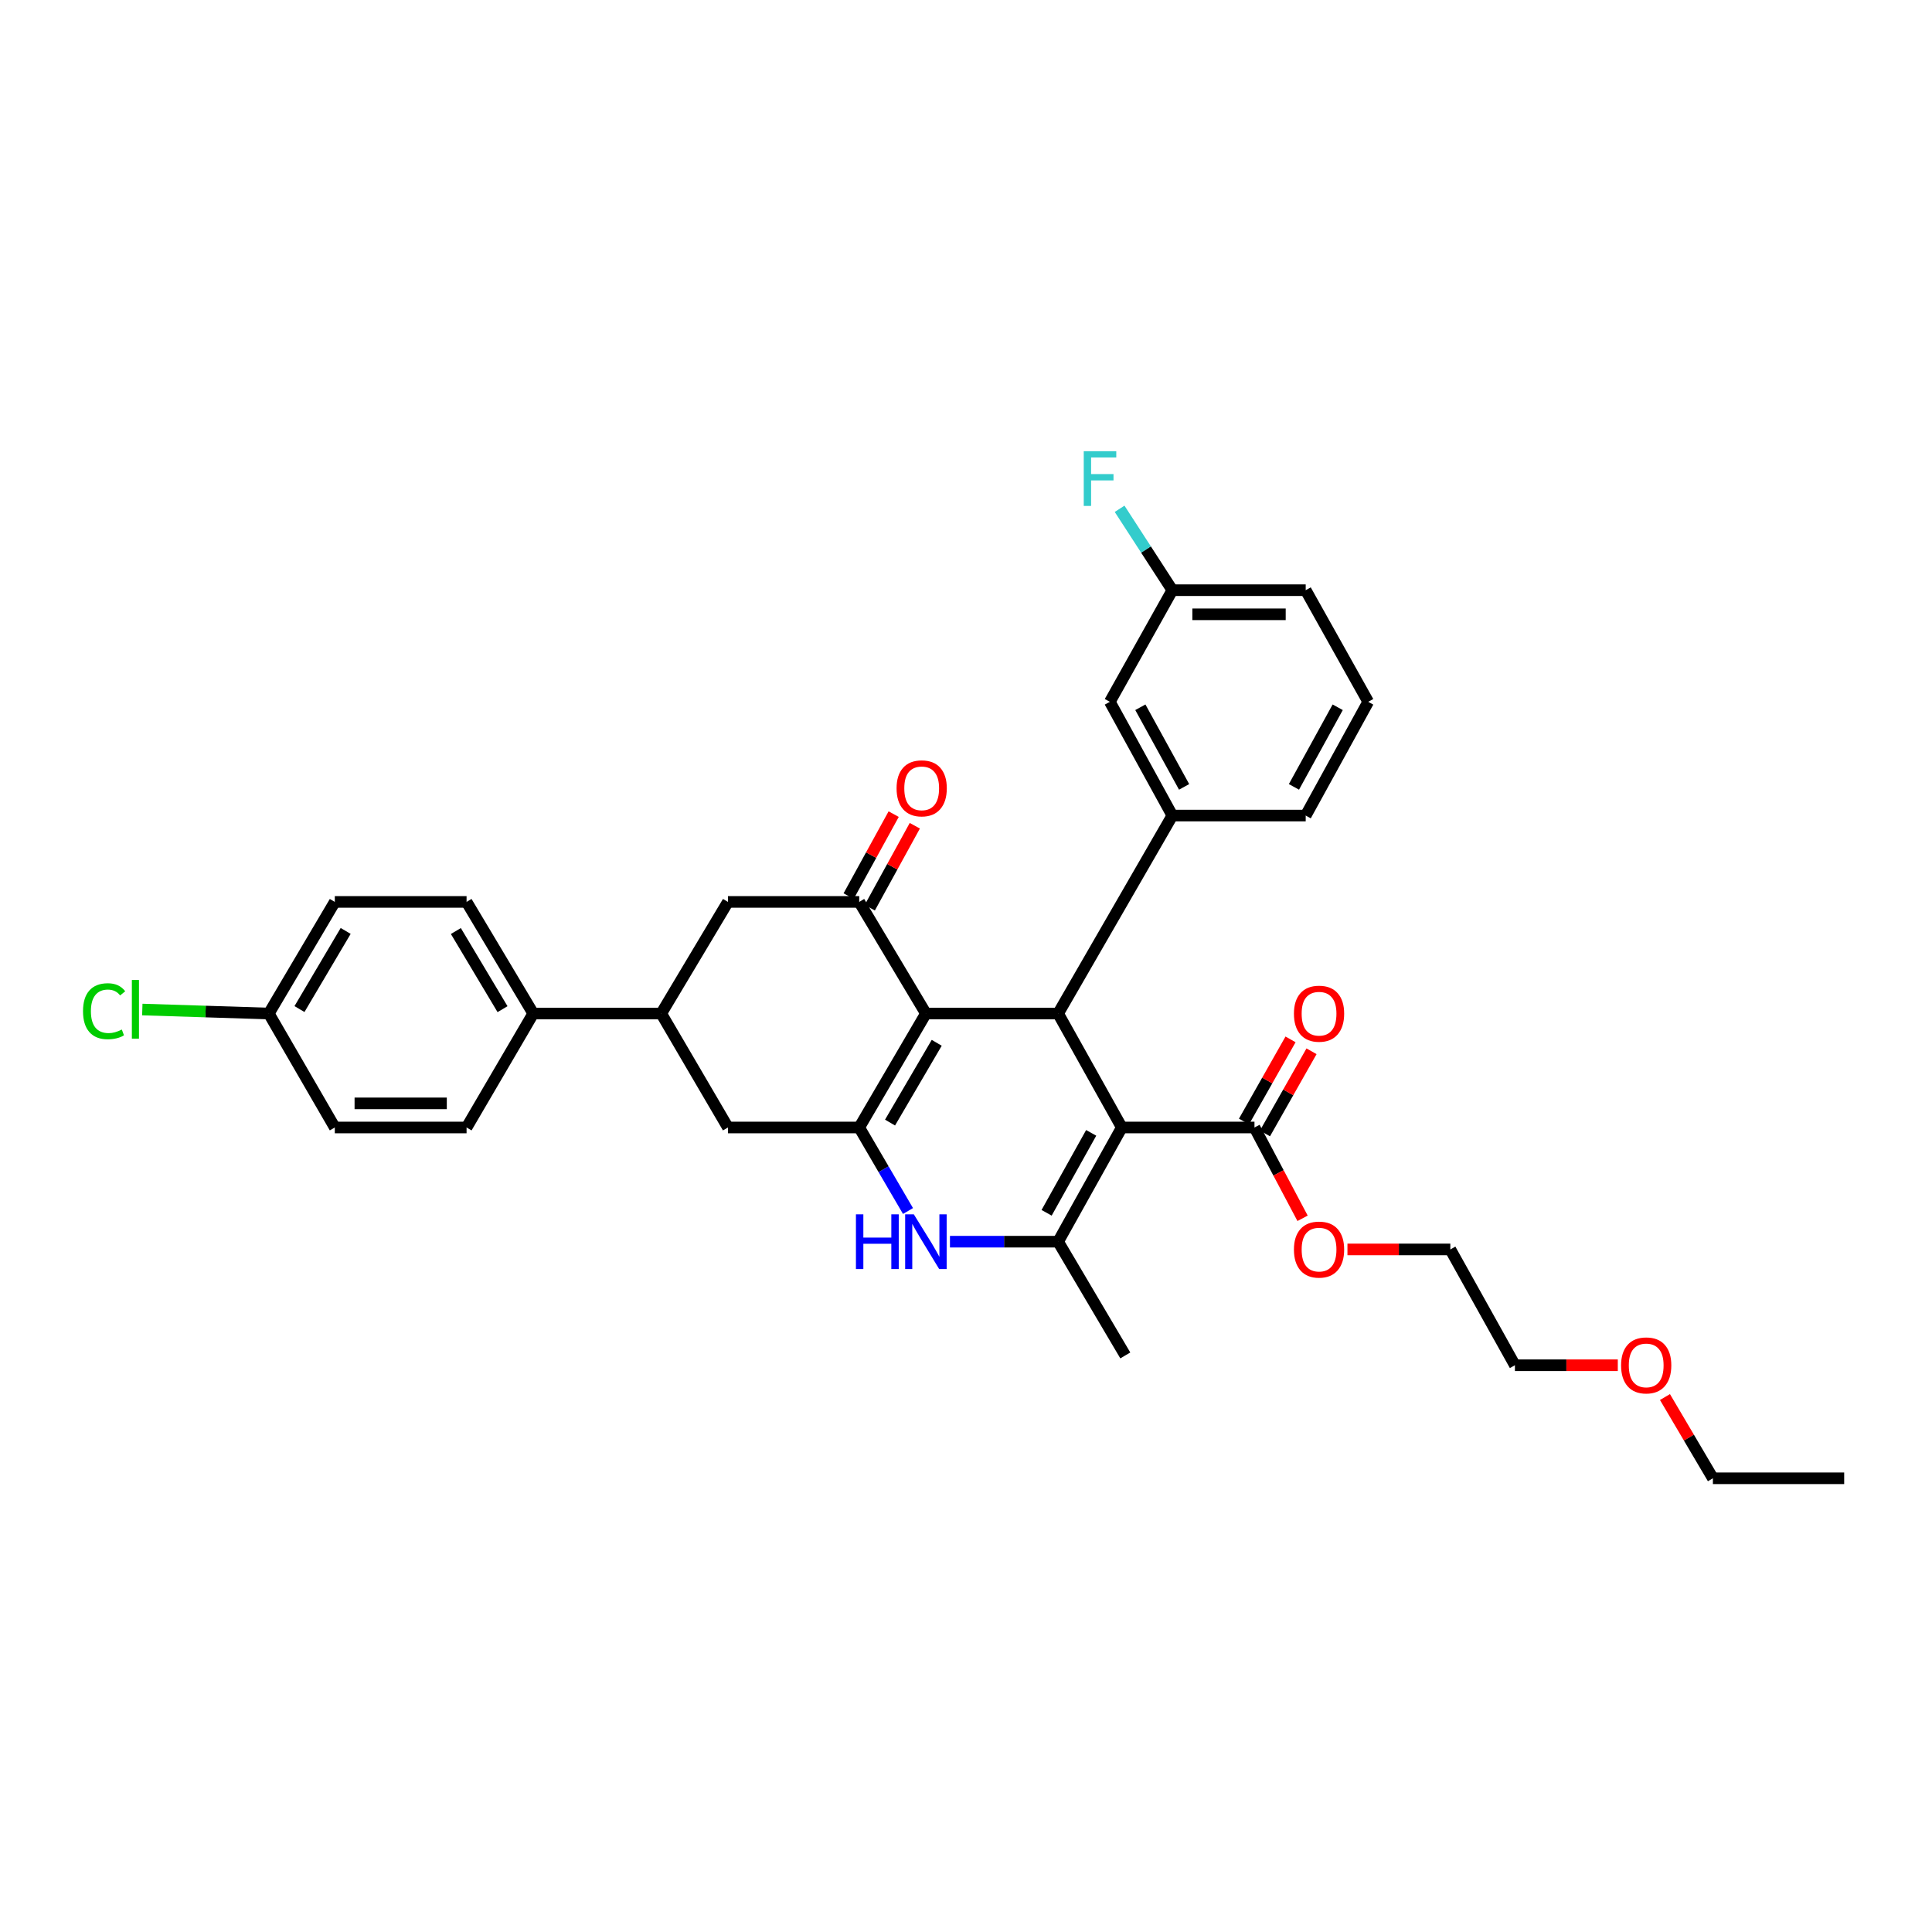 <?xml version='1.0' encoding='iso-8859-1'?>
<svg version='1.1' baseProfile='full'
              xmlns='http://www.w3.org/2000/svg'
                      xmlns:rdkit='http://www.rdkit.org/xml'
                      xmlns:xlink='http://www.w3.org/1999/xlink'
                  xml:space='preserve'
width='1000px' height='1000px' viewBox='0 0 1000 1000'>
<!-- END OF HEADER -->
<rect style='opacity:1.0;fill:#FFFFFF;stroke:none' width='1000' height='1000' x='0' y='0'> </rect>
<path class='bond-1' d='M 580.643,583.586 L 547.684,524.604' style='fill:none;fill-rule:evenodd;stroke:#000000;stroke-width:6px;stroke-linecap:butt;stroke-linejoin:miter;stroke-opacity:1' />
<path class='bond-3' d='M 580.643,583.586 L 547.684,642.693' style='fill:none;fill-rule:evenodd;stroke:#000000;stroke-width:6px;stroke-linecap:butt;stroke-linejoin:miter;stroke-opacity:1' />
<path class='bond-3' d='M 564.795,586.372 L 541.724,627.746' style='fill:none;fill-rule:evenodd;stroke:#000000;stroke-width:6px;stroke-linecap:butt;stroke-linejoin:miter;stroke-opacity:1' />
<path class='bond-7' d='M 580.643,583.586 L 649.314,583.586' style='fill:none;fill-rule:evenodd;stroke:#000000;stroke-width:6px;stroke-linecap:butt;stroke-linejoin:miter;stroke-opacity:1' />
<path class='bond-0' d='M 479.249,524.604 L 547.684,524.604' style='fill:none;fill-rule:evenodd;stroke:#000000;stroke-width:6px;stroke-linecap:butt;stroke-linejoin:miter;stroke-opacity:1' />
<path class='bond-5' d='M 479.249,524.604 L 444.729,466.828' style='fill:none;fill-rule:evenodd;stroke:#000000;stroke-width:6px;stroke-linecap:butt;stroke-linejoin:miter;stroke-opacity:1' />
<path class='bond-33' d='M 479.249,524.604 L 444.729,583.586' style='fill:none;fill-rule:evenodd;stroke:#000000;stroke-width:6px;stroke-linecap:butt;stroke-linejoin:miter;stroke-opacity:1' />
<path class='bond-33' d='M 484.845,539.757 L 460.682,581.044' style='fill:none;fill-rule:evenodd;stroke:#000000;stroke-width:6px;stroke-linecap:butt;stroke-linejoin:miter;stroke-opacity:1' />
<path class='bond-6' d='M 547.684,524.604 L 606.805,422.134' style='fill:none;fill-rule:evenodd;stroke:#000000;stroke-width:6px;stroke-linecap:butt;stroke-linejoin:miter;stroke-opacity:1' />
<path class='bond-2' d='M 444.729,583.586 L 457.354,605.204' style='fill:none;fill-rule:evenodd;stroke:#000000;stroke-width:6px;stroke-linecap:butt;stroke-linejoin:miter;stroke-opacity:1' />
<path class='bond-2' d='M 457.354,605.204 L 469.979,626.821' style='fill:none;fill-rule:evenodd;stroke:#0000FF;stroke-width:6px;stroke-linecap:butt;stroke-linejoin:miter;stroke-opacity:1' />
<path class='bond-8' d='M 444.729,583.586 L 376.779,583.586' style='fill:none;fill-rule:evenodd;stroke:#000000;stroke-width:6px;stroke-linecap:butt;stroke-linejoin:miter;stroke-opacity:1' />
<path class='bond-4' d='M 547.684,642.693 L 519.692,642.693' style='fill:none;fill-rule:evenodd;stroke:#000000;stroke-width:6px;stroke-linecap:butt;stroke-linejoin:miter;stroke-opacity:1' />
<path class='bond-4' d='M 519.692,642.693 L 491.699,642.693' style='fill:none;fill-rule:evenodd;stroke:#0000FF;stroke-width:6px;stroke-linecap:butt;stroke-linejoin:miter;stroke-opacity:1' />
<path class='bond-20' d='M 547.684,642.693 L 582.453,701.564' style='fill:none;fill-rule:evenodd;stroke:#000000;stroke-width:6px;stroke-linecap:butt;stroke-linejoin:miter;stroke-opacity:1' />
<path class='bond-10' d='M 444.729,466.828 L 376.779,466.828' style='fill:none;fill-rule:evenodd;stroke:#000000;stroke-width:6px;stroke-linecap:butt;stroke-linejoin:miter;stroke-opacity:1' />
<path class='bond-12' d='M 450.2,469.833 L 461.853,448.617' style='fill:none;fill-rule:evenodd;stroke:#000000;stroke-width:6px;stroke-linecap:butt;stroke-linejoin:miter;stroke-opacity:1' />
<path class='bond-12' d='M 461.853,448.617 L 473.506,427.401' style='fill:none;fill-rule:evenodd;stroke:#FF0000;stroke-width:6px;stroke-linecap:butt;stroke-linejoin:miter;stroke-opacity:1' />
<path class='bond-12' d='M 439.258,463.823 L 450.911,442.607' style='fill:none;fill-rule:evenodd;stroke:#000000;stroke-width:6px;stroke-linecap:butt;stroke-linejoin:miter;stroke-opacity:1' />
<path class='bond-12' d='M 450.911,442.607 L 462.563,421.391' style='fill:none;fill-rule:evenodd;stroke:#FF0000;stroke-width:6px;stroke-linecap:butt;stroke-linejoin:miter;stroke-opacity:1' />
<path class='bond-13' d='M 606.805,422.134 L 574.449,363.263' style='fill:none;fill-rule:evenodd;stroke:#000000;stroke-width:6px;stroke-linecap:butt;stroke-linejoin:miter;stroke-opacity:1' />
<path class='bond-13' d='M 612.893,407.29 L 590.244,366.08' style='fill:none;fill-rule:evenodd;stroke:#000000;stroke-width:6px;stroke-linecap:butt;stroke-linejoin:miter;stroke-opacity:1' />
<path class='bond-25' d='M 606.805,422.134 L 675.83,422.134' style='fill:none;fill-rule:evenodd;stroke:#000000;stroke-width:6px;stroke-linecap:butt;stroke-linejoin:miter;stroke-opacity:1' />
<path class='bond-14' d='M 654.745,586.663 L 666.795,565.4' style='fill:none;fill-rule:evenodd;stroke:#000000;stroke-width:6px;stroke-linecap:butt;stroke-linejoin:miter;stroke-opacity:1' />
<path class='bond-14' d='M 666.795,565.4 L 678.844,544.136' style='fill:none;fill-rule:evenodd;stroke:#FF0000;stroke-width:6px;stroke-linecap:butt;stroke-linejoin:miter;stroke-opacity:1' />
<path class='bond-14' d='M 643.884,580.508 L 655.933,559.245' style='fill:none;fill-rule:evenodd;stroke:#000000;stroke-width:6px;stroke-linecap:butt;stroke-linejoin:miter;stroke-opacity:1' />
<path class='bond-14' d='M 655.933,559.245 L 667.983,537.981' style='fill:none;fill-rule:evenodd;stroke:#FF0000;stroke-width:6px;stroke-linecap:butt;stroke-linejoin:miter;stroke-opacity:1' />
<path class='bond-18' d='M 649.314,583.586 L 661.762,607.091' style='fill:none;fill-rule:evenodd;stroke:#000000;stroke-width:6px;stroke-linecap:butt;stroke-linejoin:miter;stroke-opacity:1' />
<path class='bond-18' d='M 661.762,607.091 L 674.209,630.596' style='fill:none;fill-rule:evenodd;stroke:#FF0000;stroke-width:6px;stroke-linecap:butt;stroke-linejoin:miter;stroke-opacity:1' />
<path class='bond-9' d='M 376.779,583.586 L 342.252,524.604' style='fill:none;fill-rule:evenodd;stroke:#000000;stroke-width:6px;stroke-linecap:butt;stroke-linejoin:miter;stroke-opacity:1' />
<path class='bond-11' d='M 342.252,524.604 L 276.002,524.604' style='fill:none;fill-rule:evenodd;stroke:#000000;stroke-width:6px;stroke-linecap:butt;stroke-linejoin:miter;stroke-opacity:1' />
<path class='bond-34' d='M 342.252,524.604 L 376.779,466.828' style='fill:none;fill-rule:evenodd;stroke:#000000;stroke-width:6px;stroke-linecap:butt;stroke-linejoin:miter;stroke-opacity:1' />
<path class='bond-15' d='M 276.002,524.604 L 241.496,466.828' style='fill:none;fill-rule:evenodd;stroke:#000000;stroke-width:6px;stroke-linecap:butt;stroke-linejoin:miter;stroke-opacity:1' />
<path class='bond-15' d='M 260.107,522.339 L 235.954,481.896' style='fill:none;fill-rule:evenodd;stroke:#000000;stroke-width:6px;stroke-linecap:butt;stroke-linejoin:miter;stroke-opacity:1' />
<path class='bond-16' d='M 276.002,524.604 L 241.496,583.586' style='fill:none;fill-rule:evenodd;stroke:#000000;stroke-width:6px;stroke-linecap:butt;stroke-linejoin:miter;stroke-opacity:1' />
<path class='bond-17' d='M 574.449,363.263 L 606.805,305.481' style='fill:none;fill-rule:evenodd;stroke:#000000;stroke-width:6px;stroke-linecap:butt;stroke-linejoin:miter;stroke-opacity:1' />
<path class='bond-21' d='M 241.496,466.828 L 173.296,466.828' style='fill:none;fill-rule:evenodd;stroke:#000000;stroke-width:6px;stroke-linecap:butt;stroke-linejoin:miter;stroke-opacity:1' />
<path class='bond-22' d='M 241.496,583.586 L 173.296,583.586' style='fill:none;fill-rule:evenodd;stroke:#000000;stroke-width:6px;stroke-linecap:butt;stroke-linejoin:miter;stroke-opacity:1' />
<path class='bond-22' d='M 231.266,571.101 L 183.526,571.101' style='fill:none;fill-rule:evenodd;stroke:#000000;stroke-width:6px;stroke-linecap:butt;stroke-linejoin:miter;stroke-opacity:1' />
<path class='bond-23' d='M 606.805,305.481 L 593.156,284.418' style='fill:none;fill-rule:evenodd;stroke:#000000;stroke-width:6px;stroke-linecap:butt;stroke-linejoin:miter;stroke-opacity:1' />
<path class='bond-23' d='M 593.156,284.418 L 579.507,263.355' style='fill:none;fill-rule:evenodd;stroke:#33CCCC;stroke-width:6px;stroke-linecap:butt;stroke-linejoin:miter;stroke-opacity:1' />
<path class='bond-35' d='M 606.805,305.481 L 675.83,305.481' style='fill:none;fill-rule:evenodd;stroke:#000000;stroke-width:6px;stroke-linecap:butt;stroke-linejoin:miter;stroke-opacity:1' />
<path class='bond-35' d='M 617.159,317.965 L 665.476,317.965' style='fill:none;fill-rule:evenodd;stroke:#000000;stroke-width:6px;stroke-linecap:butt;stroke-linejoin:miter;stroke-opacity:1' />
<path class='bond-29' d='M 697.437,646.702 L 724.063,646.702' style='fill:none;fill-rule:evenodd;stroke:#FF0000;stroke-width:6px;stroke-linecap:butt;stroke-linejoin:miter;stroke-opacity:1' />
<path class='bond-29' d='M 724.063,646.702 L 750.688,646.702' style='fill:none;fill-rule:evenodd;stroke:#000000;stroke-width:6px;stroke-linecap:butt;stroke-linejoin:miter;stroke-opacity:1' />
<path class='bond-19' d='M 139.137,524.604 L 173.296,583.586' style='fill:none;fill-rule:evenodd;stroke:#000000;stroke-width:6px;stroke-linecap:butt;stroke-linejoin:miter;stroke-opacity:1' />
<path class='bond-24' d='M 139.137,524.604 L 106.398,523.568' style='fill:none;fill-rule:evenodd;stroke:#000000;stroke-width:6px;stroke-linecap:butt;stroke-linejoin:miter;stroke-opacity:1' />
<path class='bond-24' d='M 106.398,523.568 L 73.659,522.532' style='fill:none;fill-rule:evenodd;stroke:#00CC00;stroke-width:6px;stroke-linecap:butt;stroke-linejoin:miter;stroke-opacity:1' />
<path class='bond-36' d='M 139.137,524.604 L 173.296,466.828' style='fill:none;fill-rule:evenodd;stroke:#000000;stroke-width:6px;stroke-linecap:butt;stroke-linejoin:miter;stroke-opacity:1' />
<path class='bond-36' d='M 155.008,522.291 L 178.919,481.848' style='fill:none;fill-rule:evenodd;stroke:#000000;stroke-width:6px;stroke-linecap:butt;stroke-linejoin:miter;stroke-opacity:1' />
<path class='bond-26' d='M 675.83,422.134 L 708.186,363.263' style='fill:none;fill-rule:evenodd;stroke:#000000;stroke-width:6px;stroke-linecap:butt;stroke-linejoin:miter;stroke-opacity:1' />
<path class='bond-26' d='M 669.742,407.29 L 692.391,366.08' style='fill:none;fill-rule:evenodd;stroke:#000000;stroke-width:6px;stroke-linecap:butt;stroke-linejoin:miter;stroke-opacity:1' />
<path class='bond-28' d='M 708.186,363.263 L 675.83,305.481' style='fill:none;fill-rule:evenodd;stroke:#000000;stroke-width:6px;stroke-linecap:butt;stroke-linejoin:miter;stroke-opacity:1' />
<path class='bond-27' d='M 837.37,706.648 L 810.744,706.648' style='fill:none;fill-rule:evenodd;stroke:#FF0000;stroke-width:6px;stroke-linecap:butt;stroke-linejoin:miter;stroke-opacity:1' />
<path class='bond-27' d='M 810.744,706.648 L 784.119,706.648' style='fill:none;fill-rule:evenodd;stroke:#000000;stroke-width:6px;stroke-linecap:butt;stroke-linejoin:miter;stroke-opacity:1' />
<path class='bond-31' d='M 861.781,723.106 L 874.188,744.132' style='fill:none;fill-rule:evenodd;stroke:#FF0000;stroke-width:6px;stroke-linecap:butt;stroke-linejoin:miter;stroke-opacity:1' />
<path class='bond-31' d='M 874.188,744.132 L 886.595,765.158' style='fill:none;fill-rule:evenodd;stroke:#000000;stroke-width:6px;stroke-linecap:butt;stroke-linejoin:miter;stroke-opacity:1' />
<path class='bond-30' d='M 750.688,646.702 L 784.119,706.648' style='fill:none;fill-rule:evenodd;stroke:#000000;stroke-width:6px;stroke-linecap:butt;stroke-linejoin:miter;stroke-opacity:1' />
<path class='bond-32' d='M 886.595,765.158 L 954.545,765.158' style='fill:none;fill-rule:evenodd;stroke:#000000;stroke-width:6px;stroke-linecap:butt;stroke-linejoin:miter;stroke-opacity:1' />
<path  class='atom-5' d='M 443.029 628.533
L 446.869 628.533
L 446.869 640.573
L 461.349 640.573
L 461.349 628.533
L 465.189 628.533
L 465.189 656.853
L 461.349 656.853
L 461.349 643.773
L 446.869 643.773
L 446.869 656.853
L 443.029 656.853
L 443.029 628.533
' fill='#0000FF'/>
<path  class='atom-5' d='M 472.989 628.533
L 482.269 643.533
Q 483.189 645.013, 484.669 647.693
Q 486.149 650.373, 486.229 650.533
L 486.229 628.533
L 489.989 628.533
L 489.989 656.853
L 486.109 656.853
L 476.149 640.453
Q 474.989 638.533, 473.749 636.333
Q 472.549 634.133, 472.189 633.453
L 472.189 656.853
L 468.509 656.853
L 468.509 628.533
L 472.989 628.533
' fill='#0000FF'/>
<path  class='atom-13' d='M 464.064 408.037
Q 464.064 401.237, 467.424 397.437
Q 470.784 393.637, 477.064 393.637
Q 483.344 393.637, 486.704 397.437
Q 490.064 401.237, 490.064 408.037
Q 490.064 414.917, 486.664 418.837
Q 483.264 422.717, 477.064 422.717
Q 470.824 422.717, 467.424 418.837
Q 464.064 414.957, 464.064 408.037
M 477.064 419.517
Q 481.384 419.517, 483.704 416.637
Q 486.064 413.717, 486.064 408.037
Q 486.064 402.477, 483.704 399.677
Q 481.384 396.837, 477.064 396.837
Q 472.744 396.837, 470.384 399.637
Q 468.064 402.437, 468.064 408.037
Q 468.064 413.757, 470.384 416.637
Q 472.744 419.517, 477.064 419.517
' fill='#FF0000'/>
<path  class='atom-15' d='M 669.738 524.684
Q 669.738 517.884, 673.098 514.084
Q 676.458 510.284, 682.738 510.284
Q 689.018 510.284, 692.378 514.084
Q 695.738 517.884, 695.738 524.684
Q 695.738 531.564, 692.338 535.484
Q 688.938 539.364, 682.738 539.364
Q 676.498 539.364, 673.098 535.484
Q 669.738 531.604, 669.738 524.684
M 682.738 536.164
Q 687.058 536.164, 689.378 533.284
Q 691.738 530.364, 691.738 524.684
Q 691.738 519.124, 689.378 516.324
Q 687.058 513.484, 682.738 513.484
Q 678.418 513.484, 676.058 516.284
Q 673.738 519.084, 673.738 524.684
Q 673.738 530.404, 676.058 533.284
Q 678.418 536.164, 682.738 536.164
' fill='#FF0000'/>
<path  class='atom-19' d='M 669.738 646.782
Q 669.738 639.982, 673.098 636.182
Q 676.458 632.382, 682.738 632.382
Q 689.018 632.382, 692.378 636.182
Q 695.738 639.982, 695.738 646.782
Q 695.738 653.662, 692.338 657.582
Q 688.938 661.462, 682.738 661.462
Q 676.498 661.462, 673.098 657.582
Q 669.738 653.702, 669.738 646.782
M 682.738 658.262
Q 687.058 658.262, 689.378 655.382
Q 691.738 652.462, 691.738 646.782
Q 691.738 641.222, 689.378 638.422
Q 687.058 635.582, 682.738 635.582
Q 678.418 635.582, 676.058 638.382
Q 673.738 641.182, 673.738 646.782
Q 673.738 652.502, 676.058 655.382
Q 678.418 658.262, 682.738 658.262
' fill='#FF0000'/>
<path  class='atom-24' d='M 560.945 233.545
L 577.785 233.545
L 577.785 236.785
L 564.745 236.785
L 564.745 245.385
L 576.345 245.385
L 576.345 248.665
L 564.745 248.665
L 564.745 261.865
L 560.945 261.865
L 560.945 233.545
' fill='#33CCCC'/>
<path  class='atom-25' d='M 42.971 523.399
Q 42.971 516.359, 46.251 512.679
Q 49.571 508.959, 55.851 508.959
Q 61.691 508.959, 64.811 513.079
L 62.171 515.239
Q 59.891 512.239, 55.851 512.239
Q 51.571 512.239, 49.291 515.119
Q 47.051 517.959, 47.051 523.399
Q 47.051 528.999, 49.371 531.879
Q 51.731 534.759, 56.291 534.759
Q 59.411 534.759, 63.051 532.879
L 64.171 535.879
Q 62.691 536.839, 60.451 537.399
Q 58.211 537.959, 55.731 537.959
Q 49.571 537.959, 46.251 534.199
Q 42.971 530.439, 42.971 523.399
' fill='#00CC00'/>
<path  class='atom-25' d='M 68.251 507.239
L 71.931 507.239
L 71.931 537.599
L 68.251 537.599
L 68.251 507.239
' fill='#00CC00'/>
<path  class='atom-28' d='M 839.069 706.728
Q 839.069 699.928, 842.429 696.128
Q 845.789 692.328, 852.069 692.328
Q 858.349 692.328, 861.709 696.128
Q 865.069 699.928, 865.069 706.728
Q 865.069 713.608, 861.669 717.528
Q 858.269 721.408, 852.069 721.408
Q 845.829 721.408, 842.429 717.528
Q 839.069 713.648, 839.069 706.728
M 852.069 718.208
Q 856.389 718.208, 858.709 715.328
Q 861.069 712.408, 861.069 706.728
Q 861.069 701.168, 858.709 698.368
Q 856.389 695.528, 852.069 695.528
Q 847.749 695.528, 845.389 698.328
Q 843.069 701.128, 843.069 706.728
Q 843.069 712.448, 845.389 715.328
Q 847.749 718.208, 852.069 718.208
' fill='#FF0000'/>
</svg>
